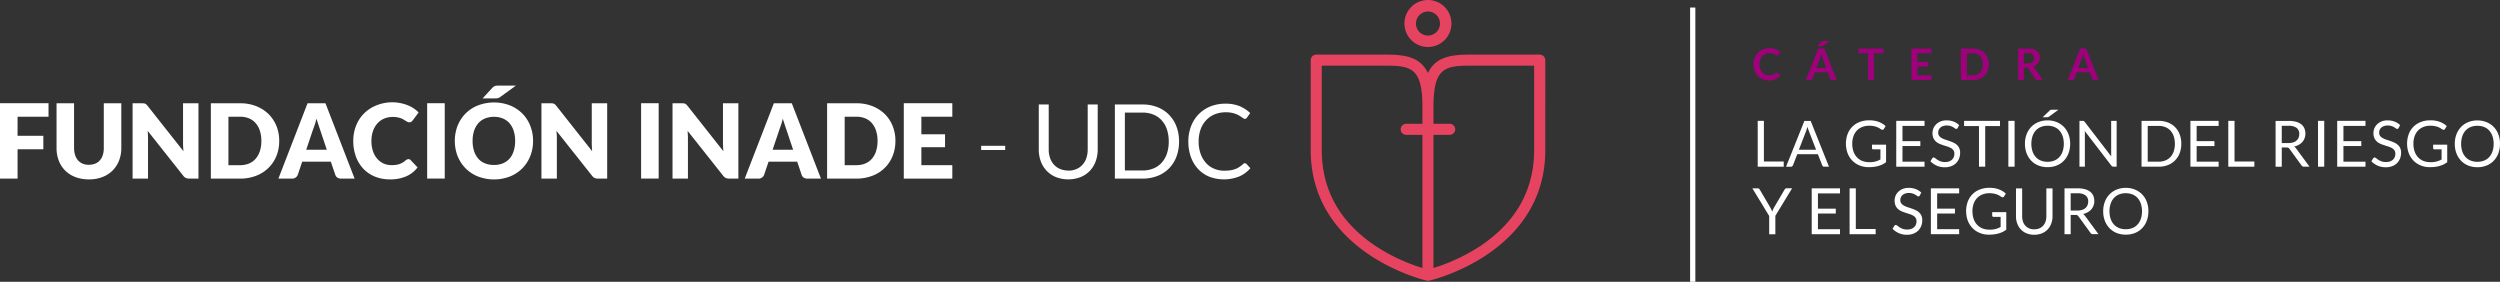 <svg xmlns="http://www.w3.org/2000/svg" width="429.69" height="48.43" viewBox="0 0 429.69 48.43">
  <rect x="0" y="0" width="429.69" height="48.43" fill="#333333" stroke="none"/>
  <g id="Grupo_752" data-name="Grupo 752" transform="translate(-128.587 -38.785)">
    <path id="Trazado_540" data-name="Trazado 540" d="M264.63,9.39H252.45c-3.47,0-5.82.6-7.02,3.16-1.21-2.56-3.55-3.16-7.02-3.16H226.23a.95.95,0,0,0-.95.95V25.79c0,17.81,19.75,22.4,19.95,22.45a1.492,1.492,0,0,0,.21.02.749.749,0,0,0,.21-.02c.2-.04,19.95-4.63,19.95-22.45V10.34a.956.956,0,0,0-.95-.95M236.31,42.2c-6.06-4.09-9.13-9.61-9.13-16.41V11.29h11.23c4.31,0,6.07.64,6.07,7.1v2.89h-2.79a.95.95,0,0,0,0,1.9h2.79V46.06a31.469,31.469,0,0,1-8.17-3.86m27.37-16.41c0,6.8-3.07,12.32-9.13,16.41a31.469,31.469,0,0,1-8.17,3.86V23.18h2.79a.95.95,0,0,0,0-1.9h-2.79V18.39c0-6.46,1.76-7.1,6.07-7.1h11.23ZM245.43,8.08a4.04,4.04,0,1,0-4.04-4.04,4.042,4.042,0,0,0,4.04,4.04m0-6.1a2.065,2.065,0,1,1-2.06,2.06,2.072,2.072,0,0,1,2.06-2.06" transform="translate(128.587 38.785)" fill="#e54360"/>
    <path id="Trazado_541" data-name="Trazado 541" d="M8.34,17.74v2.32H3.02v3.28H7.45v2.31H3.02V30.7H0V17.74Z" transform="translate(128.587 38.785)" fill="#fff"/>
    <path id="Trazado_542" data-name="Trazado 542" d="M15.29,28.32a2.847,2.847,0,0,0,1.08-.2,2.094,2.094,0,0,0,.8-.57,2.431,2.431,0,0,0,.5-.91,3.828,3.828,0,0,0,.17-1.22V17.75h3.01v7.67a5.911,5.911,0,0,1-.39,2.18,4.956,4.956,0,0,1-1.11,1.71,5.012,5.012,0,0,1-1.75,1.12,6.272,6.272,0,0,1-2.32.4,6.364,6.364,0,0,1-2.33-.4,5.012,5.012,0,0,1-1.75-1.12,4.793,4.793,0,0,1-1.1-1.71,5.909,5.909,0,0,1-.38-2.18V17.75h3.01v7.66a4.182,4.182,0,0,0,.17,1.22,2.718,2.718,0,0,0,.5.92,2.268,2.268,0,0,0,.81.58,2.847,2.847,0,0,0,1.08.2" transform="translate(128.587 38.785)" fill="#fff"/>
    <path id="Trazado_543" data-name="Trazado 543" d="M24.72,17.76a.843.843,0,0,1,.24.07.661.661,0,0,1,.2.14,1.789,1.789,0,0,1,.22.24l6.15,7.78c-.02-.25-.04-.49-.05-.73s-.02-.45-.02-.66V17.75h2.65V30.7H32.54a1.479,1.479,0,0,1-.59-.11,1.246,1.246,0,0,1-.46-.39l-6.11-7.71c.02.22.03.44.04.66s.02.42.02.61V30.7H22.79V17.75h1.58a1.619,1.619,0,0,1,.33.02" transform="translate(128.587 38.785)" fill="#fff"/>
    <path id="Trazado_544" data-name="Trazado 544" d="M47.99,24.22a6.823,6.823,0,0,1-.48,2.59,6,6,0,0,1-1.37,2.05,6.11,6.11,0,0,1-2.12,1.35,7.561,7.561,0,0,1-2.75.49H36.24V17.75h5.03a7.356,7.356,0,0,1,2.75.49,6.414,6.414,0,0,1,2.12,1.35,6.15,6.15,0,0,1,1.37,2.05,6.808,6.808,0,0,1,.48,2.58m-3.07,0a5.475,5.475,0,0,0-.25-1.73,3.607,3.607,0,0,0-.72-1.31,3.056,3.056,0,0,0-1.14-.83,3.916,3.916,0,0,0-1.54-.29H39.26v8.33h2.01a3.916,3.916,0,0,0,1.54-.29,3.056,3.056,0,0,0,1.14-.83,3.854,3.854,0,0,0,.72-1.31,5.583,5.583,0,0,0,.25-1.74" transform="translate(128.587 38.785)" fill="#fff"/>
    <path id="Trazado_545" data-name="Trazado 545" d="M60.95,30.7H58.62a1.076,1.076,0,0,1-.64-.18.9.9,0,0,1-.35-.47l-.77-2.26H51.94l-.76,2.26a.991.991,0,0,1-.35.45.952.952,0,0,1-.63.2H47.85l5.01-12.95h3.08L60.95,30.7Zm-8.32-4.96h3.54l-1.19-3.55c-.08-.23-.17-.49-.27-.8s-.2-.63-.31-.99c-.1.36-.19.7-.29,1.01s-.2.57-.29.8l-1.19,3.53Z" transform="translate(128.587 38.785)" fill="#fff"/>
    <path id="Trazado_546" data-name="Trazado 546" d="M70.17,27.34a.546.546,0,0,1,.41.18l1.19,1.25a4.852,4.852,0,0,1-1.96,1.54,6.811,6.811,0,0,1-2.79.52,6.716,6.716,0,0,1-2.64-.5,5.734,5.734,0,0,1-1.98-1.38,6.141,6.141,0,0,1-1.25-2.1,7.777,7.777,0,0,1-.43-2.64,7.036,7.036,0,0,1,.5-2.66,6.171,6.171,0,0,1,1.39-2.09,6.338,6.338,0,0,1,2.14-1.37,7.251,7.251,0,0,1,5.33,0,5.579,5.579,0,0,1,1.03.54,5.2,5.2,0,0,1,.84.7l-1.01,1.36a1.666,1.666,0,0,1-.23.23.582.582,0,0,1-.37.1.6.6,0,0,1-.3-.07c-.09-.05-.2-.11-.3-.17s-.22-.14-.35-.22a3.148,3.148,0,0,0-.45-.22,4.085,4.085,0,0,0-.61-.17,3.979,3.979,0,0,0-.82-.07,3.771,3.771,0,0,0-1.49.29,3.211,3.211,0,0,0-1.16.83,3.86,3.86,0,0,0-.75,1.3,5.113,5.113,0,0,0-.27,1.71A5.352,5.352,0,0,0,64.11,26a3.913,3.913,0,0,0,.74,1.3,3.2,3.2,0,0,0,1.09.81,3.3,3.3,0,0,0,1.33.27,5.857,5.857,0,0,0,.75-.04,2.959,2.959,0,0,0,.62-.14,3.425,3.425,0,0,0,.55-.25,2.991,2.991,0,0,0,.53-.39.789.789,0,0,1,.23-.14.583.583,0,0,1,.26-.06" transform="translate(128.587 38.785)" fill="#fff"/>
    <rect id="Rectángulo_565" data-name="Rectángulo 565" width="3.02" height="12.95" transform="translate(202.007 56.525)" fill="#fff"/>
    <path id="Trazado_547" data-name="Trazado 547" d="M91.62,24.22a6.964,6.964,0,0,1-.48,2.61,6.443,6.443,0,0,1-1.36,2.1,6.373,6.373,0,0,1-2.12,1.4,7.7,7.7,0,0,1-5.51,0,6.267,6.267,0,0,1-2.13-1.4,6.469,6.469,0,0,1-1.37-2.1,7.336,7.336,0,0,1,0-5.22,6.311,6.311,0,0,1,1.37-2.1,6.244,6.244,0,0,1,2.13-1.39,7.7,7.7,0,0,1,5.51,0,6.374,6.374,0,0,1,2.12,1.4,6.091,6.091,0,0,1,1.36,2.1,6.949,6.949,0,0,1,.48,2.6m-3.08,0a5.475,5.475,0,0,0-.25-1.73,3.7,3.7,0,0,0-.71-1.3,3.145,3.145,0,0,0-1.14-.82,3.916,3.916,0,0,0-1.54-.29,3.966,3.966,0,0,0-1.55.29,3.068,3.068,0,0,0-1.15.82,3.805,3.805,0,0,0-.72,1.3,5.475,5.475,0,0,0-.25,1.73,5.54,5.54,0,0,0,.25,1.74,3.562,3.562,0,0,0,.72,1.3,2.868,2.868,0,0,0,1.15.81,3.968,3.968,0,0,0,1.55.28,3.917,3.917,0,0,0,1.54-.28,3.121,3.121,0,0,0,1.14-.81,3.545,3.545,0,0,0,.71-1.3,5.5,5.5,0,0,0,.25-1.74m.14-9.51-2.62,1.9a1.346,1.346,0,0,1-.43.24,1.752,1.752,0,0,1-.5.06H82.95l1.61-1.75a1.558,1.558,0,0,1,.23-.22,1.377,1.377,0,0,1,.24-.14.823.823,0,0,1,.28-.07,3.529,3.529,0,0,1,.36-.02h3.04Z" transform="translate(128.587 38.785)" fill="#fff"/>
    <path id="Trazado_548" data-name="Trazado 548" d="M94.96,17.76a.843.843,0,0,1,.24.07.853.853,0,0,1,.21.14,1.789,1.789,0,0,1,.22.24l6.15,7.78c-.02-.25-.04-.49-.05-.73s-.02-.45-.02-.66V17.75h2.65V30.7H102.8a1.479,1.479,0,0,1-.59-.11,1.246,1.246,0,0,1-.46-.39l-6.11-7.71c.02.22.03.44.05.66s.02.42.02.61V30.7H93.06V17.75h1.58a1.619,1.619,0,0,1,.33.02" transform="translate(128.587 38.785)" fill="#fff"/>
    <rect id="Rectángulo_566" data-name="Rectángulo 566" width="3.02" height="12.95" transform="translate(238.777 56.525)" fill="#fff"/>
    <path id="Trazado_549" data-name="Trazado 549" d="M117.52,17.76a.843.843,0,0,1,.24.07.661.661,0,0,1,.2.14,1.789,1.789,0,0,1,.22.24l6.15,7.78c-.02-.25-.04-.49-.05-.73s-.02-.45-.02-.66V17.75h2.65V30.7h-1.57a1.479,1.479,0,0,1-.59-.11,1.173,1.173,0,0,1-.46-.39l-6.11-7.71c.02.22.03.44.04.66s.02.42.02.61V30.7h-2.65V17.75h1.58a1.619,1.619,0,0,1,.33.02" transform="translate(128.587 38.785)" fill="#fff"/>
    <path id="Trazado_550" data-name="Trazado 550" d="M141.1,30.7h-2.33a1.055,1.055,0,0,1-.64-.18.9.9,0,0,1-.35-.47l-.76-2.26H132.1l-.77,2.26a.928.928,0,0,1-.35.45.952.952,0,0,1-.63.2H128l5.01-12.95h3.08L141.1,30.7Zm-8.32-4.96h3.54l-1.19-3.55c-.08-.23-.17-.49-.27-.8s-.21-.63-.31-.99c-.1.36-.19.7-.29,1.01s-.2.57-.28.8l-1.19,3.53Z" transform="translate(128.587 38.785)" fill="#fff"/>
    <path id="Trazado_551" data-name="Trazado 551" d="M153.9,24.22a6.823,6.823,0,0,1-.48,2.59,5.992,5.992,0,0,1-3.48,3.4,7.561,7.561,0,0,1-2.75.49h-5.03V17.75h5.03a7.356,7.356,0,0,1,2.75.49,6.414,6.414,0,0,1,2.12,1.35,5.978,5.978,0,0,1,1.36,2.05,6.808,6.808,0,0,1,.48,2.58m-3.07,0a5.475,5.475,0,0,0-.25-1.73,3.745,3.745,0,0,0-.71-1.31,3.056,3.056,0,0,0-1.14-.83,3.916,3.916,0,0,0-1.54-.29h-2.01v8.33h2.01a3.951,3.951,0,0,0,1.54-.29,3.056,3.056,0,0,0,1.14-.83,3.674,3.674,0,0,0,.71-1.31,5.583,5.583,0,0,0,.25-1.74" transform="translate(128.587 38.785)" fill="#fff"/>
    <path id="Trazado_552" data-name="Trazado 552" d="M163.68,17.74v2.32h-5.32v3.02h4.07V25.3h-4.07v3.09h5.32V30.7h-8.34V17.74Z" transform="translate(128.587 38.785)" fill="#fff"/>
    <rect id="Rectángulo_567" data-name="Rectángulo 567" width="4.13" height="0.72" transform="translate(297.227 63.845)" fill="#fff"/>
    <path id="Trazado_553" data-name="Trazado 553" d="M183.59,29.33a3.477,3.477,0,0,0,1.41-.27,2.882,2.882,0,0,0,1.06-.75,3.182,3.182,0,0,0,.66-1.15,4.533,4.533,0,0,0,.23-1.47V17.95h1.72v7.74a5.864,5.864,0,0,1-.35,2.04,4.747,4.747,0,0,1-1,1.63,4.615,4.615,0,0,1-1.6,1.08,5.9,5.9,0,0,1-4.22,0,4.615,4.615,0,0,1-1.6-1.08,4.77,4.77,0,0,1-1.01-1.63,5.905,5.905,0,0,1-.35-2.04V17.95h1.71v7.73a4.26,4.26,0,0,0,.23,1.46,3.181,3.181,0,0,0,.66,1.15,3,3,0,0,0,1.06.75,3.56,3.56,0,0,0,1.42.27" transform="translate(128.587 38.785)" fill="#fff"/>
    <path id="Trazado_554" data-name="Trazado 554" d="M202.65,24.33a7.3,7.3,0,0,1-.45,2.61,5.813,5.813,0,0,1-1.28,2.01,5.571,5.571,0,0,1-1.98,1.29,6.985,6.985,0,0,1-2.56.46h-4.76V17.96h4.76a6.784,6.784,0,0,1,2.56.46,5.594,5.594,0,0,1,1.98,1.3,5.813,5.813,0,0,1,1.28,2.01,7.2,7.2,0,0,1,.45,2.6m-1.77,0a6.522,6.522,0,0,0-.32-2.1,4.286,4.286,0,0,0-.91-1.56,3.931,3.931,0,0,0-1.42-.98,4.851,4.851,0,0,0-1.86-.34h-3.03V29.3h3.03a4.851,4.851,0,0,0,1.86-.34,3.848,3.848,0,0,0,1.42-.98,4.432,4.432,0,0,0,.91-1.56,6.522,6.522,0,0,0,.32-2.1" transform="translate(128.587 38.785)" fill="#fff"/>
    <path id="Trazado_555" data-name="Trazado 555" d="M213.97,28.06a.4.4,0,0,1,.26.11l.68.74a5.224,5.224,0,0,1-1.9,1.41,7.118,7.118,0,0,1-5.19.04,5.518,5.518,0,0,1-1.91-1.33,5.98,5.98,0,0,1-1.23-2.06,7.7,7.7,0,0,1-.43-2.64,7.045,7.045,0,0,1,.47-2.64,5.853,5.853,0,0,1,3.33-3.4,6.836,6.836,0,0,1,2.6-.47,6.27,6.27,0,0,1,2.42.43,6.084,6.084,0,0,1,1.81,1.18l-.56.79a.673.673,0,0,1-.14.15.371.371,0,0,1-.23.06.4.4,0,0,1-.24-.09c-.09-.06-.19-.12-.31-.21s-.26-.17-.42-.27a3.812,3.812,0,0,0-.57-.27,4.728,4.728,0,0,0-1.76-.29,4.9,4.9,0,0,0-1.87.35,4.134,4.134,0,0,0-1.46,1,4.556,4.556,0,0,0-.96,1.58,5.99,5.99,0,0,0-.34,2.09,6.164,6.164,0,0,0,.34,2.12,4.821,4.821,0,0,0,.93,1.58,3.821,3.821,0,0,0,1.4.98,4.39,4.39,0,0,0,1.74.34,6.285,6.285,0,0,0,1.02-.07,3.691,3.691,0,0,0,.84-.21,3.032,3.032,0,0,0,.72-.36,5.062,5.062,0,0,0,.67-.52.441.441,0,0,1,.29-.13" transform="translate(128.587 38.785)" fill="#fff"/>
    <rect id="Rectángulo_568" data-name="Rectángulo 568" width="0.9" height="47.14" transform="translate(419.077 40.075)" fill="#fff"/>
    <path id="Trazado_556" data-name="Trazado 556" d="M305.43,12.48a.2.2,0,0,1,.14.06l.4.43a2.278,2.278,0,0,1-.81.63,2.891,2.891,0,0,1-1.16.22,2.668,2.668,0,0,1-1.08-.21,2.414,2.414,0,0,1-.82-.57,2.5,2.5,0,0,1-.52-.88,3.313,3.313,0,0,1-.18-1.11,3.139,3.139,0,0,1,.2-1.12,2.782,2.782,0,0,1,.57-.88,2.525,2.525,0,0,1,.88-.57,2.951,2.951,0,0,1,1.13-.2,2.642,2.642,0,0,1,1.06.19,2.463,2.463,0,0,1,.77.51l-.34.47a.541.541,0,0,1-.08.08.181.181,0,0,1-.13.03.274.274,0,0,1-.18-.07c-.06-.05-.14-.09-.23-.15a2.437,2.437,0,0,0-.35-.15,2.019,2.019,0,0,0-1.24.06,1.509,1.509,0,0,0-.55.38,2,2,0,0,0-.36.6,2.557,2.557,0,0,0,0,1.61,1.76,1.76,0,0,0,.35.6,1.459,1.459,0,0,0,.52.37,1.752,1.752,0,0,0,.65.13,2.116,2.116,0,0,0,.37-.02,1.555,1.555,0,0,0,.31-.07,1.664,1.664,0,0,0,.27-.13,2.065,2.065,0,0,0,.25-.19.218.218,0,0,1,.08-.05.292.292,0,0,1,.09-.02" transform="translate(128.587 38.785)" fill="#a1007d"/>
    <path id="Trazado_557" data-name="Trazado 557" d="M315.69,13.76h-.78a.323.323,0,0,1-.22-.07.311.311,0,0,1-.12-.16l-.41-1.11h-2.25l-.4,1.11a.357.357,0,0,1-.12.16.323.323,0,0,1-.22.07h-.78l2.13-5.42h1.03l2.13,5.42Zm-3.51-2.05h1.73l-.66-1.8c-.03-.08-.06-.17-.1-.28s-.07-.23-.11-.35c-.03.13-.07.25-.1.36s-.07.21-.1.29l-.66,1.8Zm2.3-4.67-1.11.81a.377.377,0,0,1-.08.05c-.02.01-.05.02-.07.03s-.05.01-.08.01h-.82l.74-.76s.06-.05.08-.07a.351.351,0,0,1,.08-.05.292.292,0,0,1,.09-.02h1.16Z" transform="translate(128.587 38.785)" fill="#a1007d"/>
    <path id="Trazado_558" data-name="Trazado 558" d="M323.71,8.34v.82h-1.63v4.6h-1.01V9.16h-1.64V8.34Z" transform="translate(128.587 38.785)" fill="#a1007d"/>
    <path id="Trazado_559" data-name="Trazado 559" d="M331.96,8.34v.8h-2.4v1.5h1.89v.78h-1.89v1.53h2.4v.81h-3.42V8.34Z" transform="translate(128.587 38.785)" fill="#a1007d"/>
    <path id="Trazado_560" data-name="Trazado 560" d="M341.84,11.05a3.03,3.03,0,0,1-.2,1.1,2.511,2.511,0,0,1-.56.86,2.46,2.46,0,0,1-.87.56,3.1,3.1,0,0,1-1.12.2h-2.07V8.35h2.07a3.1,3.1,0,0,1,1.12.2,2.46,2.46,0,0,1,.87.56,2.419,2.419,0,0,1,.56.86,2.991,2.991,0,0,1,.2,1.1m-1.03-.02a2.49,2.49,0,0,0-.12-.8,1.539,1.539,0,0,0-.88-.98,1.8,1.8,0,0,0-.71-.13h-1.05v3.82h1.05a1.8,1.8,0,0,0,.71-.13,1.473,1.473,0,0,0,.54-.38,1.6,1.6,0,0,0,.34-.6,2.49,2.49,0,0,0,.12-.8" transform="translate(128.587 38.785)" fill="#a1007d"/>
    <path id="Trazado_561" data-name="Trazado 561" d="M347.87,11.64v2.12h-1.01V8.34h1.65a3.7,3.7,0,0,1,.95.11,1.881,1.881,0,0,1,.65.32,1.251,1.251,0,0,1,.37.49,1.608,1.608,0,0,1,.12.63,1.821,1.821,0,0,1-.08.52,1.422,1.422,0,0,1-.23.44,1.6,1.6,0,0,1-.38.35,2,2,0,0,1-.51.24.974.974,0,0,1,.33.31l1.36,2h-.91a.477.477,0,0,1-.22-.05.752.752,0,0,1-.16-.15l-1.14-1.74a.374.374,0,0,0-.14-.14.474.474,0,0,0-.23-.04h-.43Zm0-.72h.63a1.51,1.51,0,0,0,.5-.07.919.919,0,0,0,.35-.2.691.691,0,0,0,.2-.3,1.118,1.118,0,0,0,.07-.38.749.749,0,0,0-.27-.63,1.286,1.286,0,0,0-.83-.22h-.65v1.8Z" transform="translate(128.587 38.785)" fill="#a1007d"/>
    <path id="Trazado_562" data-name="Trazado 562" d="M360.7,13.76h-.78a.282.282,0,0,1-.21-.07.311.311,0,0,1-.12-.16l-.41-1.11h-2.25l-.41,1.11a.357.357,0,0,1-.12.16.323.323,0,0,1-.22.07h-.78l2.13-5.42h1.03l2.13,5.42Zm-3.51-2.05h1.73l-.66-1.8c-.03-.08-.06-.17-.1-.28s-.07-.23-.11-.35c-.03.13-.07.25-.1.36s-.07.21-.1.29l-.66,1.8Z" transform="translate(128.587 38.785)" fill="#a1007d"/>
    <path id="Trazado_563" data-name="Trazado 563" d="M303.17,27.76h3.41v.89h-4.47V20.77h1.06Z" transform="translate(128.587 38.785)" fill="#fff"/>
    <path id="Trazado_564" data-name="Trazado 564" d="M314.37,28.65h-.82a.333.333,0,0,1-.23-.07.463.463,0,0,1-.13-.18l-.74-1.9h-3.54l-.74,1.9a.55.55,0,0,1-.13.18.357.357,0,0,1-.23.08h-.83l3.15-7.88h1.08l3.15,7.88Zm-5.17-2.92h2.94l-1.24-3.21a7.222,7.222,0,0,1-.24-.74c-.04.15-.08.29-.12.41s-.08.24-.11.33l-1.24,3.2Z" transform="translate(128.587 38.785)" fill="#fff"/>
    <path id="Trazado_565" data-name="Trazado 565" d="M321.24,27.88a5.408,5.408,0,0,0,.59-.03,3.441,3.441,0,0,0,.5-.09,2.969,2.969,0,0,0,.45-.15,4,4,0,0,0,.42-.2V25.67h-1.22a.235.235,0,0,1-.17-.06.2.2,0,0,1-.06-.15v-.6h2.42v3.02a4.9,4.9,0,0,1-.62.38,4.7,4.7,0,0,1-.69.26,5.971,5.971,0,0,1-.78.16,6.484,6.484,0,0,1-.91.05,3.994,3.994,0,0,1-1.57-.3,3.635,3.635,0,0,1-1.23-.82,3.947,3.947,0,0,1-.81-1.27,4.861,4.861,0,0,1-.01-3.28,3.548,3.548,0,0,1,.81-1.27,3.439,3.439,0,0,1,1.27-.82,4.436,4.436,0,0,1,1.67-.29,4.792,4.792,0,0,1,.87.07,3.8,3.8,0,0,1,.74.2,4.727,4.727,0,0,1,.64.31,2.789,2.789,0,0,1,.54.42l-.3.48a.271.271,0,0,1-.24.15.381.381,0,0,1-.19-.06,2.9,2.9,0,0,1-.31-.19,2.723,2.723,0,0,0-.42-.21,2.665,2.665,0,0,0-.58-.17,3.618,3.618,0,0,0-.79-.07,3.091,3.091,0,0,0-1.2.22,2.578,2.578,0,0,0-.92.62,2.742,2.742,0,0,0-.58.98,3.718,3.718,0,0,0-.2,1.29,3.991,3.991,0,0,0,.21,1.33,2.739,2.739,0,0,0,.6.99,2.586,2.586,0,0,0,.91.62,3.125,3.125,0,0,0,1.17.21" transform="translate(128.587 38.785)" fill="#fff"/>
    <path id="Trazado_566" data-name="Trazado 566" d="M330.78,20.77v.87h-3.79v2.62h3.07v.84h-3.07v2.69h3.79v.86h-4.86V20.77Z" transform="translate(128.587 38.785)" fill="#fff"/>
    <path id="Trazado_567" data-name="Trazado 567" d="M336.47,22a.422.422,0,0,1-.1.12.23.23,0,0,1-.14.04.424.424,0,0,1-.22-.09c-.08-.06-.19-.13-.31-.21a2.876,2.876,0,0,0-.46-.2,2.039,2.039,0,0,0-.65-.09,1.736,1.736,0,0,0-.63.1,1.455,1.455,0,0,0-.46.26,1.214,1.214,0,0,0-.28.39,1.28,1.28,0,0,0-.09.48.9.9,0,0,0,.16.55,1.424,1.424,0,0,0,.43.37,4.166,4.166,0,0,0,.6.27c.23.07.46.15.69.23a7.067,7.067,0,0,1,.69.27,2.511,2.511,0,0,1,.61.38,1.652,1.652,0,0,1,.43.57,1.862,1.862,0,0,1,.16.83,2.613,2.613,0,0,1-.18.97,2.439,2.439,0,0,1-.51.79,2.516,2.516,0,0,1-.83.53,3.025,3.025,0,0,1-1.12.19,3.321,3.321,0,0,1-1.39-.28,3.481,3.481,0,0,1-1.08-.75l.31-.51a1.47,1.47,0,0,1,.11-.1.23.23,0,0,1,.14-.04.479.479,0,0,1,.27.12c.1.08.22.17.37.27a2.716,2.716,0,0,0,.54.27,2.185,2.185,0,0,0,.77.12,2.068,2.068,0,0,0,.68-.1,1.433,1.433,0,0,0,.5-.29,1.32,1.32,0,0,0,.32-.45,1.381,1.381,0,0,0,.11-.59,1,1,0,0,0-.16-.59,1.324,1.324,0,0,0-.43-.38,3.287,3.287,0,0,0-.6-.26c-.23-.07-.46-.15-.69-.22a7.038,7.038,0,0,1-.69-.26,2.274,2.274,0,0,1-.6-.38,1.834,1.834,0,0,1-.43-.59,2.1,2.1,0,0,1-.16-.88,2.053,2.053,0,0,1,.16-.81,2.168,2.168,0,0,1,.47-.69,2.551,2.551,0,0,1,.76-.49,2.8,2.8,0,0,1,1.04-.18,3.286,3.286,0,0,1,1.2.21,2.843,2.843,0,0,1,.95.6l-.26.51Z" transform="translate(128.587 38.785)" fill="#fff"/>
    <path id="Trazado_568" data-name="Trazado 568" d="M343.75,20.77v.9h-2.54v6.98h-1.07V21.67h-2.56v-.9Z" transform="translate(128.587 38.785)" fill="#fff"/>
    <rect id="Rectángulo_569" data-name="Rectángulo 569" width="1.07" height="7.88" transform="translate(473.777 59.555)" fill="#fff"/>
    <path id="Trazado_569" data-name="Trazado 569" d="M355.81,24.71a4.538,4.538,0,0,1-.28,1.63,3.74,3.74,0,0,1-.79,1.27,3.518,3.518,0,0,1-1.23.83,4.093,4.093,0,0,1-1.59.29,4.2,4.2,0,0,1-1.58-.29,3.518,3.518,0,0,1-1.23-.83,3.84,3.84,0,0,1-.79-1.27,4.5,4.5,0,0,1-.28-1.63,4.445,4.445,0,0,1,.28-1.62,3.74,3.74,0,0,1,.79-1.27,3.518,3.518,0,0,1,1.23-.83,4.044,4.044,0,0,1,1.58-.3,4.1,4.1,0,0,1,1.59.3,3.659,3.659,0,0,1,1.23.83,3.84,3.84,0,0,1,.79,1.27,4.483,4.483,0,0,1,.28,1.62m-1.09,0a4.032,4.032,0,0,0-.2-1.3,2.856,2.856,0,0,0-.56-.98,2.364,2.364,0,0,0-.88-.61,3.02,3.02,0,0,0-1.15-.21,3.057,3.057,0,0,0-1.15.21,2.485,2.485,0,0,0-.88.61,2.765,2.765,0,0,0-.56.98,4.325,4.325,0,0,0,0,2.6,2.765,2.765,0,0,0,.56.98,2.364,2.364,0,0,0,.88.61,3.057,3.057,0,0,0,1.15.21,3.02,3.02,0,0,0,1.15-.21,2.364,2.364,0,0,0,.88-.61,2.765,2.765,0,0,0,.56-.98,4.032,4.032,0,0,0,.2-1.3m-.91-5.86-1.62,1.19a1.455,1.455,0,0,1-.16.09.92.92,0,0,1-.19.02h-.76l1.16-1.11a1.115,1.115,0,0,1,.1-.09.878.878,0,0,1,.1-.06c.03-.01.07-.02.11-.03h1.25Z" transform="translate(128.587 38.785)" fill="#fff"/>
    <path id="Trazado_570" data-name="Trazado 570" d="M358.15,20.81a1.028,1.028,0,0,1,.16.14l4.57,5.94c-.01-.1-.02-.19-.02-.28V20.77h.94v7.88h-.54a.465.465,0,0,1-.21-.05.573.573,0,0,1-.17-.15l-4.56-5.93a2.457,2.457,0,0,0,.02.27v5.86h-.93V20.77h.55a.369.369,0,0,1,.21.04" transform="translate(128.587 38.785)" fill="#fff"/>
    <path id="Trazado_571" data-name="Trazado 571" d="M374.91,24.72a4.354,4.354,0,0,1-.28,1.61,3.467,3.467,0,0,1-2.02,2.04,4.231,4.231,0,0,1-1.58.28h-2.95V20.77h2.95a4.4,4.4,0,0,1,1.58.28,3.467,3.467,0,0,1,2.02,2.04,4.354,4.354,0,0,1,.28,1.61m-1.1.02a4.032,4.032,0,0,0-.2-1.3,2.72,2.72,0,0,0-.56-.97,2.461,2.461,0,0,0-.88-.6,3.02,3.02,0,0,0-1.15-.21h-1.88v6.15h1.88a3.02,3.02,0,0,0,1.15-.21,2.461,2.461,0,0,0,.88-.6,2.675,2.675,0,0,0,.56-.96,4.032,4.032,0,0,0,.2-1.3" transform="translate(128.587 38.785)" fill="#fff"/>
    <path id="Trazado_572" data-name="Trazado 572" d="M381.33,20.77v.87h-3.78v2.62h3.06v.84h-3.06v2.69h3.78v.86h-4.85V20.77Z" transform="translate(128.587 38.785)" fill="#fff"/>
    <path id="Trazado_573" data-name="Trazado 573" d="M384.06,27.76h3.41v.89h-4.48V20.77h1.07Z" transform="translate(128.587 38.785)" fill="#fff"/>
    <path id="Trazado_574" data-name="Trazado 574" d="M392.18,25.37v3.29h-1.06V20.78h2.23a4.863,4.863,0,0,1,1.29.15,2.523,2.523,0,0,1,.9.44,1.78,1.78,0,0,1,.53.69,2.366,2.366,0,0,1,.17.9,2.133,2.133,0,0,1-.51,1.43,2.269,2.269,0,0,1-.61.49,2.853,2.853,0,0,1-.82.31,1.212,1.212,0,0,1,.35.33l2.3,3.13H396a.475.475,0,0,1-.43-.23l-2.05-2.82a.593.593,0,0,0-.2-.19.691.691,0,0,0-.33-.06h-.81Zm0-.78h1.12a2.855,2.855,0,0,0,.82-.11,1.523,1.523,0,0,0,.59-.32,1.327,1.327,0,0,0,.36-.49,1.608,1.608,0,0,0,.12-.63,1.251,1.251,0,0,0-.46-1.06,2.229,2.229,0,0,0-1.38-.36h-1.17V24.6Z" transform="translate(128.587 38.785)" fill="#fff"/>
    <rect id="Rectángulo_570" data-name="Rectángulo 570" width="1.07" height="7.88" transform="translate(526.997 59.555)" fill="#fff"/>
    <path id="Trazado_575" data-name="Trazado 575" d="M406.57,20.77v.87h-3.79v2.62h3.07v.84h-3.07v2.69h3.79v.86h-4.86V20.77Z" transform="translate(128.587 38.785)" fill="#fff"/>
    <path id="Trazado_576" data-name="Trazado 576" d="M412.26,22a.422.422,0,0,1-.1.12.23.23,0,0,1-.14.04.424.424,0,0,1-.22-.09c-.08-.06-.19-.13-.31-.21a2.876,2.876,0,0,0-.46-.2,2.039,2.039,0,0,0-.65-.09,1.736,1.736,0,0,0-.63.1,1.455,1.455,0,0,0-.46.26,1.214,1.214,0,0,0-.28.39,1.28,1.28,0,0,0-.09.48.9.9,0,0,0,.16.55,1.424,1.424,0,0,0,.43.37,4.166,4.166,0,0,0,.6.27c.23.07.46.15.69.23a7.067,7.067,0,0,1,.69.27,2.511,2.511,0,0,1,.61.38,1.652,1.652,0,0,1,.43.57,1.862,1.862,0,0,1,.16.83,2.613,2.613,0,0,1-.18.97,2.439,2.439,0,0,1-.51.79,2.516,2.516,0,0,1-.83.53,3.025,3.025,0,0,1-1.12.19,3.321,3.321,0,0,1-1.39-.28,3.481,3.481,0,0,1-1.08-.75l.31-.51a1.47,1.47,0,0,1,.11-.1.23.23,0,0,1,.14-.04.479.479,0,0,1,.27.12c.1.08.22.17.37.27a2.716,2.716,0,0,0,.54.27,2.185,2.185,0,0,0,.77.12,2.068,2.068,0,0,0,.68-.1,1.433,1.433,0,0,0,.5-.29,1.32,1.32,0,0,0,.32-.45,1.381,1.381,0,0,0,.11-.59,1,1,0,0,0-.16-.59,1.324,1.324,0,0,0-.43-.38,3.287,3.287,0,0,0-.6-.26c-.23-.07-.46-.15-.69-.22a7.038,7.038,0,0,1-.69-.26,2.274,2.274,0,0,1-.6-.38,1.834,1.834,0,0,1-.43-.59,2.1,2.1,0,0,1-.16-.88,2.053,2.053,0,0,1,.16-.81,2.168,2.168,0,0,1,.47-.69,2.551,2.551,0,0,1,.76-.49,2.8,2.8,0,0,1,1.04-.18,3.286,3.286,0,0,1,1.2.21,2.843,2.843,0,0,1,.95.6l-.26.51Z" transform="translate(128.587 38.785)" fill="#fff"/>
    <path id="Trazado_577" data-name="Trazado 577" d="M417.69,27.88a5.408,5.408,0,0,0,.59-.03,3.441,3.441,0,0,0,.5-.09,2.969,2.969,0,0,0,.45-.15,4,4,0,0,0,.42-.2V25.67h-1.22a.235.235,0,0,1-.17-.06.2.2,0,0,1-.06-.15v-.6h2.42v3.02a4.9,4.9,0,0,1-.62.38,4.7,4.7,0,0,1-.69.26,5.971,5.971,0,0,1-.78.16,6.484,6.484,0,0,1-.91.05,3.994,3.994,0,0,1-1.57-.3,3.635,3.635,0,0,1-1.23-.82,3.947,3.947,0,0,1-.81-1.27,4.861,4.861,0,0,1-.01-3.28,3.548,3.548,0,0,1,.81-1.27,3.439,3.439,0,0,1,1.27-.82,4.436,4.436,0,0,1,1.67-.29,4.792,4.792,0,0,1,.87.07,3.8,3.8,0,0,1,.74.2,4.727,4.727,0,0,1,.64.31,2.789,2.789,0,0,1,.54.42l-.3.48a.271.271,0,0,1-.24.15.381.381,0,0,1-.19-.06,2.9,2.9,0,0,1-.31-.19,2.723,2.723,0,0,0-.42-.21,2.665,2.665,0,0,0-.58-.17,3.618,3.618,0,0,0-.79-.07,3.091,3.091,0,0,0-1.2.22,2.578,2.578,0,0,0-.92.62,2.742,2.742,0,0,0-.58.98,3.718,3.718,0,0,0-.2,1.29,3.991,3.991,0,0,0,.21,1.33,2.739,2.739,0,0,0,.6.99,2.586,2.586,0,0,0,.91.62,3.125,3.125,0,0,0,1.17.21" transform="translate(128.587 38.785)" fill="#fff"/>
    <path id="Trazado_578" data-name="Trazado 578" d="M429.69,24.72a4.538,4.538,0,0,1-.28,1.63,3.74,3.74,0,0,1-.79,1.27,3.518,3.518,0,0,1-1.23.83,4.093,4.093,0,0,1-1.59.29,4.2,4.2,0,0,1-1.58-.29,3.518,3.518,0,0,1-1.23-.83,3.84,3.84,0,0,1-.79-1.27,4.5,4.5,0,0,1-.28-1.63,4.445,4.445,0,0,1,.28-1.62,3.74,3.74,0,0,1,.79-1.27,3.388,3.388,0,0,1,1.23-.83,4.044,4.044,0,0,1,1.58-.3,4.1,4.1,0,0,1,1.59.3,3.567,3.567,0,0,1,2.02,2.1,4.483,4.483,0,0,1,.28,1.62m-1.09,0a4.032,4.032,0,0,0-.2-1.3,2.856,2.856,0,0,0-.56-.98,2.364,2.364,0,0,0-.88-.61,3.072,3.072,0,0,0-1.16-.21,3.02,3.02,0,0,0-1.15.21,2.485,2.485,0,0,0-.88.61,2.68,2.68,0,0,0-.56.98,4.076,4.076,0,0,0-.2,1.3,4.032,4.032,0,0,0,.2,1.3,2.636,2.636,0,0,0,.56.97,2.364,2.364,0,0,0,.88.61,3.02,3.02,0,0,0,1.15.21,3.109,3.109,0,0,0,1.16-.21,2.364,2.364,0,0,0,.88-.61,2.72,2.72,0,0,0,.56-.97,4.032,4.032,0,0,0,.2-1.3" transform="translate(128.587 38.785)" fill="#fff"/>
    <path id="Trazado_579" data-name="Trazado 579" d="M305.14,37.12v3.14h-1.06V37.12l-2.89-4.75h.93a.307.307,0,0,1,.22.07.863.863,0,0,1,.14.18l1.8,3.06a3.007,3.007,0,0,1,.18.36c.05.11.09.22.14.33.04-.11.08-.23.13-.34s.11-.23.18-.36l1.8-3.06a.7.7,0,0,1,.14-.17.287.287,0,0,1,.22-.08h.95l-2.89,4.75Z" transform="translate(128.587 38.785)" fill="#fff"/>
    <path id="Trazado_580" data-name="Trazado 580" d="M316.25,32.37v.87h-3.79v2.62h3.07v.84h-3.07v2.69h3.79v.86h-4.86V32.37Z" transform="translate(128.587 38.785)" fill="#fff"/>
    <path id="Trazado_581" data-name="Trazado 581" d="M318.97,39.36h3.41v.89H317.9V32.37h1.07Z" transform="translate(128.587 38.785)" fill="#fff"/>
    <path id="Trazado_582" data-name="Trazado 582" d="M329.96,33.6a.422.422,0,0,1-.1.12.23.23,0,0,1-.14.04.424.424,0,0,1-.22-.09c-.08-.06-.19-.13-.31-.21a2.876,2.876,0,0,0-.46-.2,2.039,2.039,0,0,0-.65-.09,1.736,1.736,0,0,0-.63.1,1.455,1.455,0,0,0-.46.26,1.214,1.214,0,0,0-.28.39,1.28,1.28,0,0,0-.09.48.9.9,0,0,0,.16.55,1.424,1.424,0,0,0,.43.37,4.166,4.166,0,0,0,.6.27c.23.07.46.15.69.23a7.067,7.067,0,0,1,.69.27,2.511,2.511,0,0,1,.61.38,1.652,1.652,0,0,1,.43.57,1.862,1.862,0,0,1,.16.83,2.613,2.613,0,0,1-.18.97,2.439,2.439,0,0,1-.51.79,2.516,2.516,0,0,1-.83.53,3.025,3.025,0,0,1-1.12.19,3.321,3.321,0,0,1-1.39-.28,3.481,3.481,0,0,1-1.08-.75l.31-.51a1.47,1.47,0,0,1,.11-.1.23.23,0,0,1,.14-.04.479.479,0,0,1,.27.12c.1.08.22.17.37.27a2.716,2.716,0,0,0,.54.27,2.185,2.185,0,0,0,.77.12,2.068,2.068,0,0,0,.68-.1,1.433,1.433,0,0,0,.5-.29,1.32,1.32,0,0,0,.32-.45,1.381,1.381,0,0,0,.11-.59,1,1,0,0,0-.16-.59,1.324,1.324,0,0,0-.43-.38,3.287,3.287,0,0,0-.6-.26c-.23-.07-.46-.15-.69-.22a7.039,7.039,0,0,1-.69-.26,2.274,2.274,0,0,1-.6-.38,1.834,1.834,0,0,1-.43-.59,2.1,2.1,0,0,1-.16-.88,2.053,2.053,0,0,1,.16-.81,2.168,2.168,0,0,1,.47-.69,2.551,2.551,0,0,1,.76-.49,2.8,2.8,0,0,1,1.04-.18,3.286,3.286,0,0,1,1.2.21,2.843,2.843,0,0,1,.95.6l-.26.51Z" transform="translate(128.587 38.785)" fill="#fff"/>
    <path id="Trazado_583" data-name="Trazado 583" d="M336.73,32.37v.87h-3.78v2.62h3.06v.84h-3.06v2.69h3.78v.86h-4.86V32.37Z" transform="translate(128.587 38.785)" fill="#fff"/>
    <path id="Trazado_584" data-name="Trazado 584" d="M341.9,39.48a5.408,5.408,0,0,0,.59-.03,3.441,3.441,0,0,0,.5-.09,2.969,2.969,0,0,0,.45-.15,4,4,0,0,0,.42-.2V37.27h-1.22a.235.235,0,0,1-.17-.06.2.2,0,0,1-.06-.15v-.6h2.42v3.02a4.9,4.9,0,0,1-.62.38,4.7,4.7,0,0,1-.69.26,5.971,5.971,0,0,1-.78.16,6.484,6.484,0,0,1-.91.05,3.994,3.994,0,0,1-1.57-.3,3.635,3.635,0,0,1-1.23-.82,3.947,3.947,0,0,1-.81-1.27,4.861,4.861,0,0,1-.01-3.28,3.548,3.548,0,0,1,.81-1.27,3.439,3.439,0,0,1,1.27-.82,4.436,4.436,0,0,1,1.67-.29,4.792,4.792,0,0,1,.87.07,3.8,3.8,0,0,1,.74.2,4.726,4.726,0,0,1,.64.31,2.789,2.789,0,0,1,.54.42l-.3.48a.271.271,0,0,1-.24.15.381.381,0,0,1-.19-.06,2.9,2.9,0,0,1-.31-.19,2.723,2.723,0,0,0-.42-.21,2.665,2.665,0,0,0-.58-.17,3.618,3.618,0,0,0-.79-.07,3.091,3.091,0,0,0-1.2.22,2.578,2.578,0,0,0-.92.62,2.742,2.742,0,0,0-.58.98,3.718,3.718,0,0,0-.2,1.29,3.991,3.991,0,0,0,.21,1.33,2.739,2.739,0,0,0,.6.99,2.586,2.586,0,0,0,.91.62,3.125,3.125,0,0,0,1.17.21" transform="translate(128.587 38.785)" fill="#fff"/>
    <path id="Trazado_585" data-name="Trazado 585" d="M349.64,39.41a2.228,2.228,0,0,0,.88-.16,1.916,1.916,0,0,0,.65-.46,2.07,2.07,0,0,0,.41-.71,2.9,2.9,0,0,0,.14-.91V32.38h1.06v4.79a3.44,3.44,0,0,1-.22,1.26,2.958,2.958,0,0,1-.62,1.01,2.889,2.889,0,0,1-.99.67,3.7,3.7,0,0,1-2.62,0,2.82,2.82,0,0,1-1.61-1.68,3.478,3.478,0,0,1-.22-1.26V32.38h1.06v4.79a2.941,2.941,0,0,0,.14.91,1.921,1.921,0,0,0,.41.71,1.877,1.877,0,0,0,.65.46,2.227,2.227,0,0,0,.88.17" transform="translate(128.587 38.785)" fill="#fff"/>
    <path id="Trazado_586" data-name="Trazado 586" d="M355.9,36.96v3.29h-1.06V32.37h2.23a4.863,4.863,0,0,1,1.29.15,2.523,2.523,0,0,1,.9.44,1.78,1.78,0,0,1,.53.69,2.366,2.366,0,0,1,.17.9,2.133,2.133,0,0,1-.51,1.43,2.269,2.269,0,0,1-.61.49,2.853,2.853,0,0,1-.82.31,1.212,1.212,0,0,1,.35.33l2.3,3.13h-.95a.475.475,0,0,1-.43-.23l-2.05-2.82a.593.593,0,0,0-.2-.19.691.691,0,0,0-.33-.06h-.81Zm0-.77h1.12a2.855,2.855,0,0,0,.82-.11,1.523,1.523,0,0,0,.59-.32,1.327,1.327,0,0,0,.36-.49,1.608,1.608,0,0,0,.12-.63,1.251,1.251,0,0,0-.46-1.06,2.229,2.229,0,0,0-1.38-.36H355.9V36.2Z" transform="translate(128.587 38.785)" fill="#fff"/>
    <path id="Trazado_587" data-name="Trazado 587" d="M369.26,36.31a4.538,4.538,0,0,1-.28,1.63,3.74,3.74,0,0,1-.79,1.27,3.518,3.518,0,0,1-1.23.83,4.093,4.093,0,0,1-1.59.29,4.2,4.2,0,0,1-1.58-.29,3.518,3.518,0,0,1-1.23-.83,3.84,3.84,0,0,1-.79-1.27,4.5,4.5,0,0,1-.28-1.63,4.445,4.445,0,0,1,.28-1.62,3.74,3.74,0,0,1,.79-1.27,3.388,3.388,0,0,1,1.23-.83,4.044,4.044,0,0,1,1.58-.3,4.1,4.1,0,0,1,1.59.3,3.567,3.567,0,0,1,2.02,2.1,4.483,4.483,0,0,1,.28,1.62m-1.1,0a4.032,4.032,0,0,0-.2-1.3,2.856,2.856,0,0,0-.56-.98,2.364,2.364,0,0,0-.88-.61,3.072,3.072,0,0,0-1.16-.21,3.02,3.02,0,0,0-1.15.21,2.485,2.485,0,0,0-.88.61,2.68,2.68,0,0,0-.56.98,4.076,4.076,0,0,0-.2,1.3,4.032,4.032,0,0,0,.2,1.3,2.636,2.636,0,0,0,.56.97,2.364,2.364,0,0,0,.88.61,3.02,3.02,0,0,0,1.15.21,3.109,3.109,0,0,0,1.16-.21,2.364,2.364,0,0,0,.88-.61,2.72,2.72,0,0,0,.56-.97,4.032,4.032,0,0,0,.2-1.3" transform="translate(128.587 38.785)" fill="#fff"/>
  </g>
</svg>
